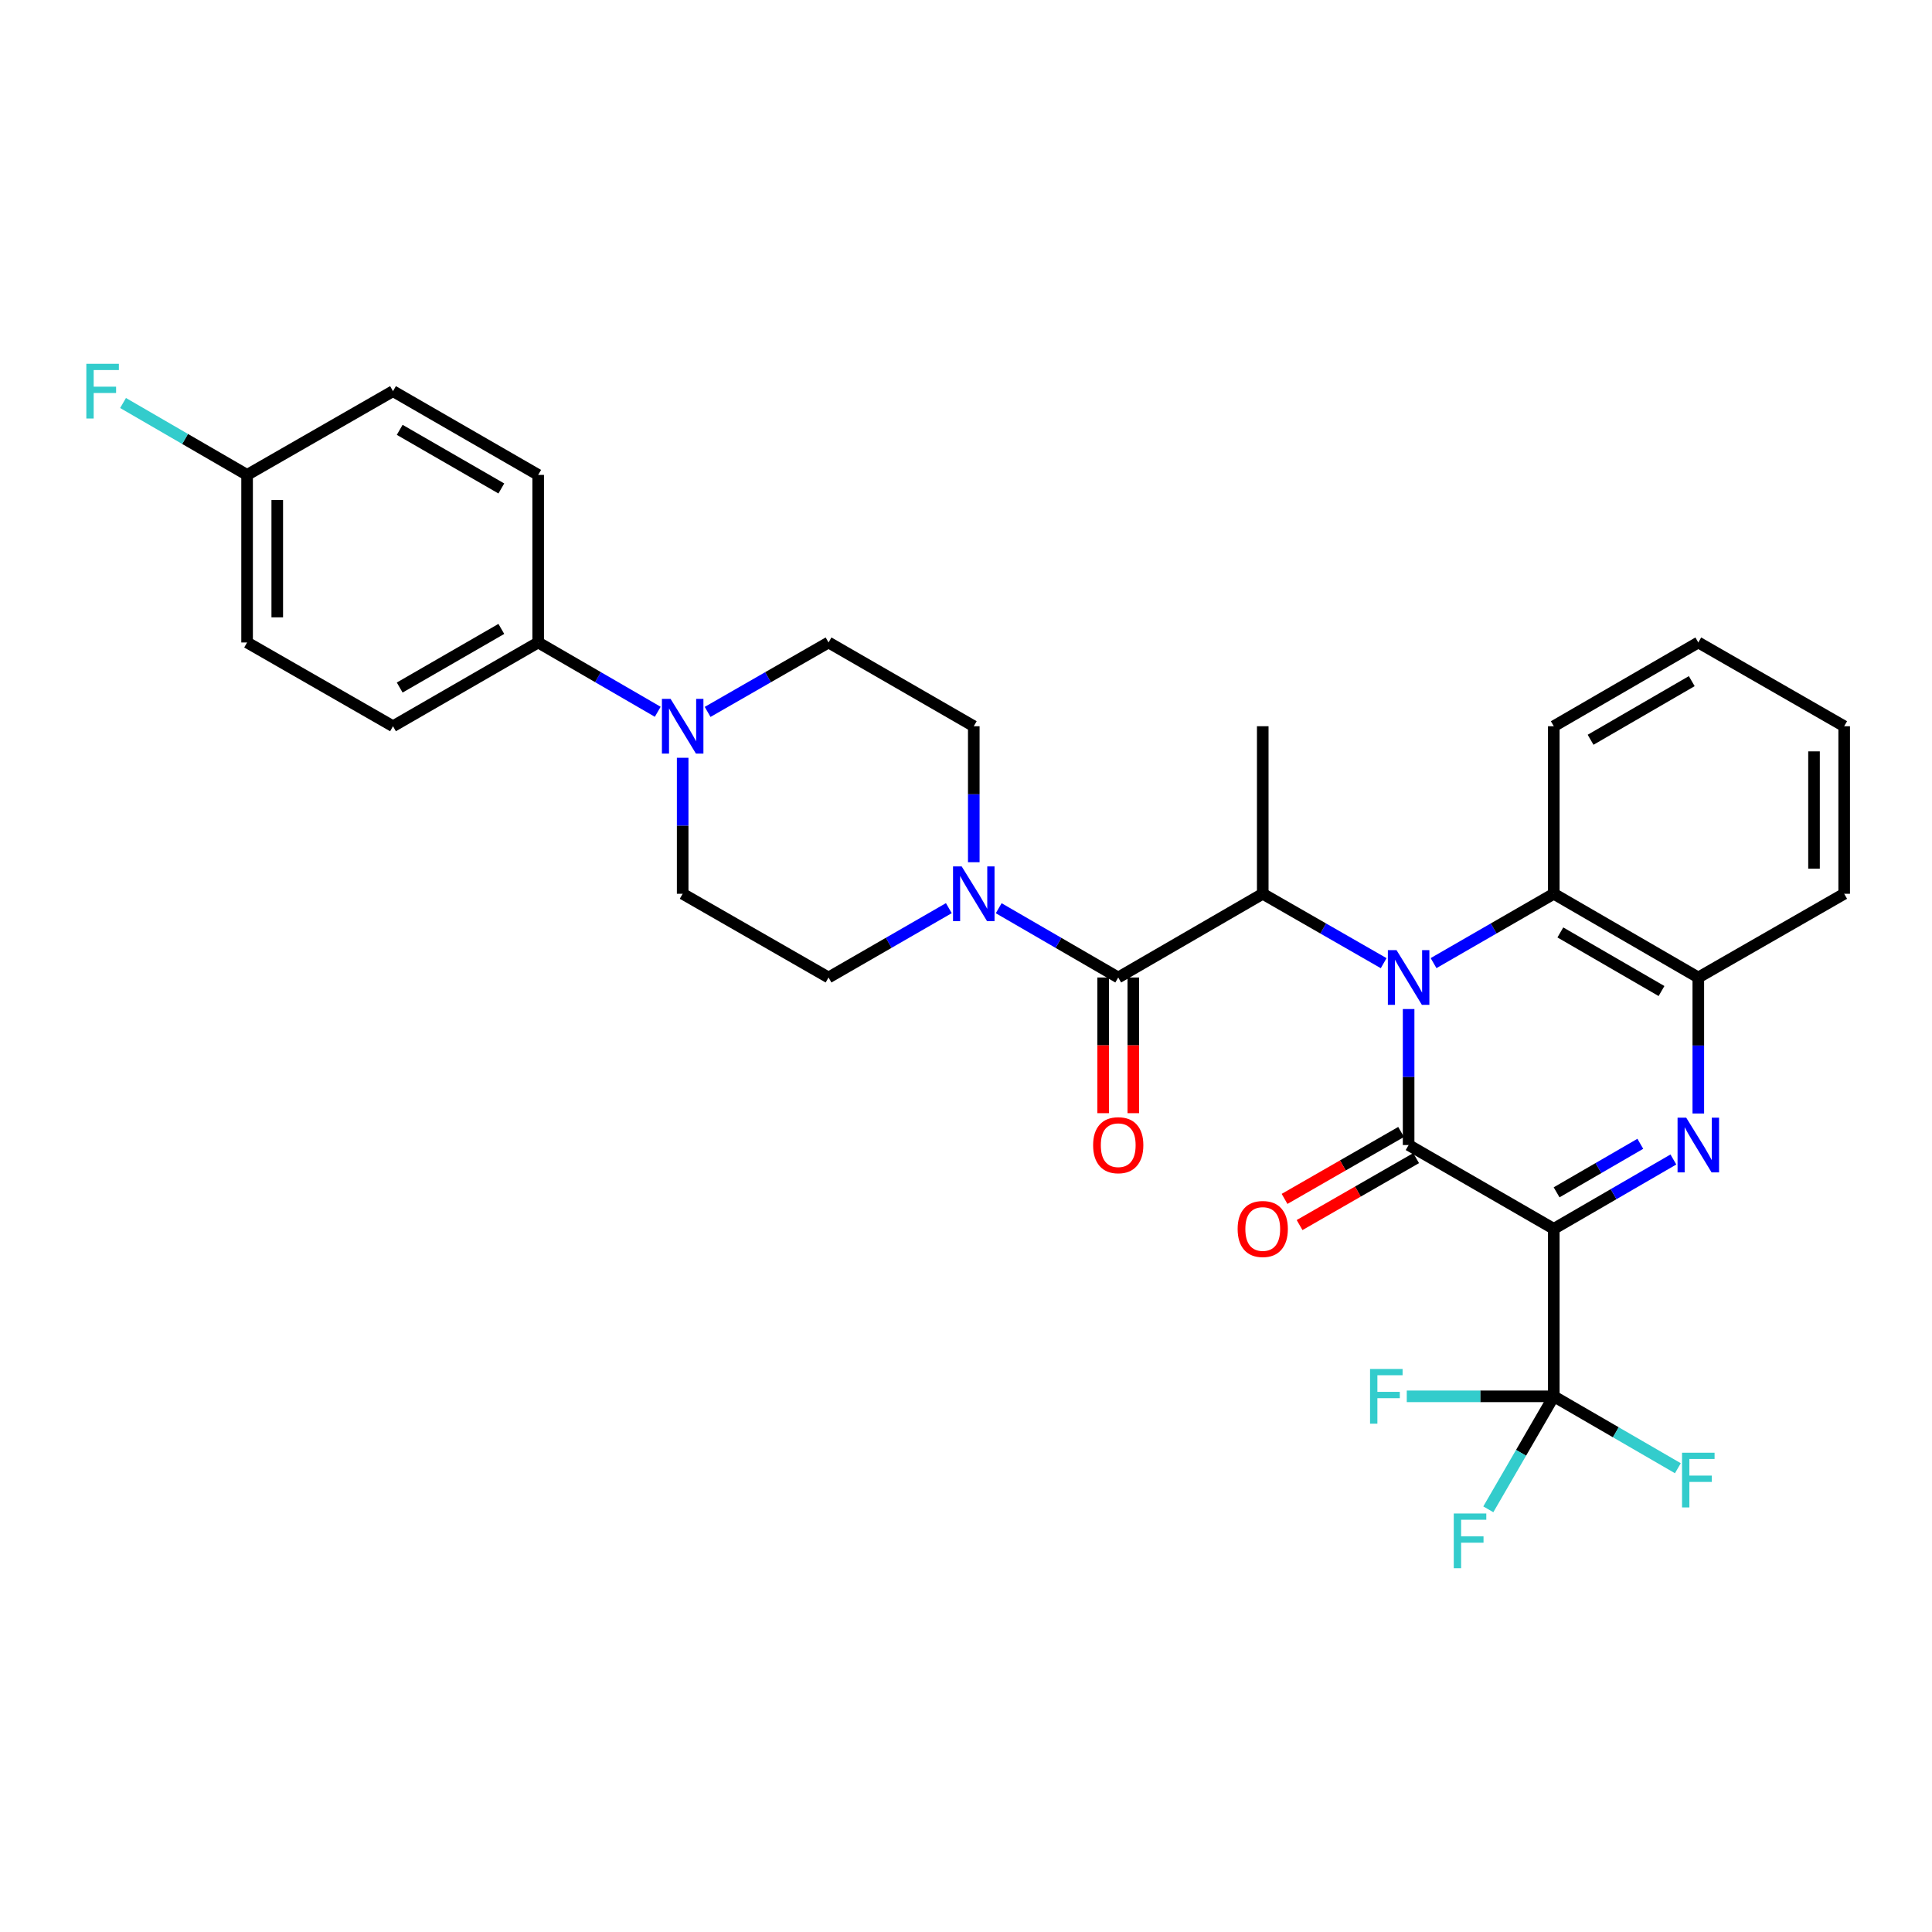 <?xml version='1.0' encoding='iso-8859-1'?>
<svg version='1.1' baseProfile='full'
              xmlns='http://www.w3.org/2000/svg'
                      xmlns:rdkit='http://www.rdkit.org/xml'
                      xmlns:xlink='http://www.w3.org/1999/xlink'
                  xml:space='preserve'
width='1000px' height='1000px' viewBox='0 0 1000 1000'>
<!-- END OF HEADER -->
<rect style='opacity:1.0;fill:#FFFFFF;stroke:none' width='1000' height='1000' x='0' y='0'> </rect>
<path class='bond-1' d='M 804.239,636.038 L 729.099,592.669' style='fill:none;fill-rule:evenodd;stroke:#000000;stroke-width:6px;stroke-linecap:butt;stroke-linejoin:miter;stroke-opacity:1' />
<path class='bond-2' d='M 804.239,636.038 L 835.19,618.094' style='fill:none;fill-rule:evenodd;stroke:#000000;stroke-width:6px;stroke-linecap:butt;stroke-linejoin:miter;stroke-opacity:1' />
<path class='bond-2' d='M 835.19,618.094 L 866.14,600.15' style='fill:none;fill-rule:evenodd;stroke:#0000FF;stroke-width:6px;stroke-linecap:butt;stroke-linejoin:miter;stroke-opacity:1' />
<path class='bond-2' d='M 805.694,617.148 L 827.359,604.587' style='fill:none;fill-rule:evenodd;stroke:#000000;stroke-width:6px;stroke-linecap:butt;stroke-linejoin:miter;stroke-opacity:1' />
<path class='bond-2' d='M 827.359,604.587 L 849.024,592.026' style='fill:none;fill-rule:evenodd;stroke:#0000FF;stroke-width:6px;stroke-linecap:butt;stroke-linejoin:miter;stroke-opacity:1' />
<path class='bond-5' d='M 804.239,636.038 L 804.239,722.74' style='fill:none;fill-rule:evenodd;stroke:#000000;stroke-width:6px;stroke-linecap:butt;stroke-linejoin:miter;stroke-opacity:1' />
<path class='bond-0' d='M 729.099,522.278 L 729.099,557.474' style='fill:none;fill-rule:evenodd;stroke:#0000FF;stroke-width:6px;stroke-linecap:butt;stroke-linejoin:miter;stroke-opacity:1' />
<path class='bond-0' d='M 729.099,557.474 L 729.099,592.669' style='fill:none;fill-rule:evenodd;stroke:#000000;stroke-width:6px;stroke-linecap:butt;stroke-linejoin:miter;stroke-opacity:1' />
<path class='bond-3' d='M 716.183,498.537 L 684.889,480.577' style='fill:none;fill-rule:evenodd;stroke:#0000FF;stroke-width:6px;stroke-linecap:butt;stroke-linejoin:miter;stroke-opacity:1' />
<path class='bond-3' d='M 684.889,480.577 L 653.595,462.616' style='fill:none;fill-rule:evenodd;stroke:#000000;stroke-width:6px;stroke-linecap:butt;stroke-linejoin:miter;stroke-opacity:1' />
<path class='bond-31' d='M 742.008,498.506 L 773.124,480.561' style='fill:none;fill-rule:evenodd;stroke:#0000FF;stroke-width:6px;stroke-linecap:butt;stroke-linejoin:miter;stroke-opacity:1' />
<path class='bond-31' d='M 773.124,480.561 L 804.239,462.616' style='fill:none;fill-rule:evenodd;stroke:#000000;stroke-width:6px;stroke-linecap:butt;stroke-linejoin:miter;stroke-opacity:1' />
<path class='bond-10' d='M 725.211,585.9 L 695.048,603.226' style='fill:none;fill-rule:evenodd;stroke:#000000;stroke-width:6px;stroke-linecap:butt;stroke-linejoin:miter;stroke-opacity:1' />
<path class='bond-10' d='M 695.048,603.226 L 664.884,620.551' style='fill:none;fill-rule:evenodd;stroke:#FF0000;stroke-width:6px;stroke-linecap:butt;stroke-linejoin:miter;stroke-opacity:1' />
<path class='bond-10' d='M 732.988,599.439 L 702.824,616.764' style='fill:none;fill-rule:evenodd;stroke:#000000;stroke-width:6px;stroke-linecap:butt;stroke-linejoin:miter;stroke-opacity:1' />
<path class='bond-10' d='M 702.824,616.764 L 672.66,634.09' style='fill:none;fill-rule:evenodd;stroke:#FF0000;stroke-width:6px;stroke-linecap:butt;stroke-linejoin:miter;stroke-opacity:1' />
<path class='bond-8' d='M 879.041,576.341 L 879.041,541.146' style='fill:none;fill-rule:evenodd;stroke:#0000FF;stroke-width:6px;stroke-linecap:butt;stroke-linejoin:miter;stroke-opacity:1' />
<path class='bond-8' d='M 879.041,541.146 L 879.041,505.95' style='fill:none;fill-rule:evenodd;stroke:#000000;stroke-width:6px;stroke-linecap:butt;stroke-linejoin:miter;stroke-opacity:1' />
<path class='bond-4' d='M 653.595,462.616 L 578.794,505.95' style='fill:none;fill-rule:evenodd;stroke:#000000;stroke-width:6px;stroke-linecap:butt;stroke-linejoin:miter;stroke-opacity:1' />
<path class='bond-25' d='M 653.595,462.616 L 653.595,375.897' style='fill:none;fill-rule:evenodd;stroke:#000000;stroke-width:6px;stroke-linecap:butt;stroke-linejoin:miter;stroke-opacity:1' />
<path class='bond-7' d='M 578.794,505.95 L 547.86,488.022' style='fill:none;fill-rule:evenodd;stroke:#000000;stroke-width:6px;stroke-linecap:butt;stroke-linejoin:miter;stroke-opacity:1' />
<path class='bond-7' d='M 547.86,488.022 L 516.927,470.093' style='fill:none;fill-rule:evenodd;stroke:#0000FF;stroke-width:6px;stroke-linecap:butt;stroke-linejoin:miter;stroke-opacity:1' />
<path class='bond-12' d='M 570.987,505.95 L 570.987,541.066' style='fill:none;fill-rule:evenodd;stroke:#000000;stroke-width:6px;stroke-linecap:butt;stroke-linejoin:miter;stroke-opacity:1' />
<path class='bond-12' d='M 570.987,541.066 L 570.987,576.181' style='fill:none;fill-rule:evenodd;stroke:#FF0000;stroke-width:6px;stroke-linecap:butt;stroke-linejoin:miter;stroke-opacity:1' />
<path class='bond-12' d='M 586.6,505.95 L 586.6,541.066' style='fill:none;fill-rule:evenodd;stroke:#000000;stroke-width:6px;stroke-linecap:butt;stroke-linejoin:miter;stroke-opacity:1' />
<path class='bond-12' d='M 586.6,541.066 L 586.6,576.181' style='fill:none;fill-rule:evenodd;stroke:#FF0000;stroke-width:6px;stroke-linecap:butt;stroke-linejoin:miter;stroke-opacity:1' />
<path class='bond-17' d='M 804.239,722.74 L 836.35,741.345' style='fill:none;fill-rule:evenodd;stroke:#000000;stroke-width:6px;stroke-linecap:butt;stroke-linejoin:miter;stroke-opacity:1' />
<path class='bond-17' d='M 836.35,741.345 L 868.46,759.951' style='fill:none;fill-rule:evenodd;stroke:#33CCCC;stroke-width:6px;stroke-linecap:butt;stroke-linejoin:miter;stroke-opacity:1' />
<path class='bond-18' d='M 804.239,722.74 L 787.293,751.98' style='fill:none;fill-rule:evenodd;stroke:#000000;stroke-width:6px;stroke-linecap:butt;stroke-linejoin:miter;stroke-opacity:1' />
<path class='bond-18' d='M 787.293,751.98 L 770.347,781.22' style='fill:none;fill-rule:evenodd;stroke:#33CCCC;stroke-width:6px;stroke-linecap:butt;stroke-linejoin:miter;stroke-opacity:1' />
<path class='bond-19' d='M 804.239,722.74 L 766.191,722.74' style='fill:none;fill-rule:evenodd;stroke:#000000;stroke-width:6px;stroke-linecap:butt;stroke-linejoin:miter;stroke-opacity:1' />
<path class='bond-19' d='M 766.191,722.74 L 728.142,722.74' style='fill:none;fill-rule:evenodd;stroke:#33CCCC;stroke-width:6px;stroke-linecap:butt;stroke-linejoin:miter;stroke-opacity:1' />
<path class='bond-6' d='M 804.239,462.616 L 879.041,505.95' style='fill:none;fill-rule:evenodd;stroke:#000000;stroke-width:6px;stroke-linecap:butt;stroke-linejoin:miter;stroke-opacity:1' />
<path class='bond-6' d='M 807.634,482.626 L 859.995,512.959' style='fill:none;fill-rule:evenodd;stroke:#000000;stroke-width:6px;stroke-linecap:butt;stroke-linejoin:miter;stroke-opacity:1' />
<path class='bond-27' d='M 804.239,462.616 L 804.239,375.897' style='fill:none;fill-rule:evenodd;stroke:#000000;stroke-width:6px;stroke-linecap:butt;stroke-linejoin:miter;stroke-opacity:1' />
<path class='bond-13' d='M 491.117,470.058 L 459.985,488.004' style='fill:none;fill-rule:evenodd;stroke:#0000FF;stroke-width:6px;stroke-linecap:butt;stroke-linejoin:miter;stroke-opacity:1' />
<path class='bond-13' d='M 459.985,488.004 L 428.852,505.95' style='fill:none;fill-rule:evenodd;stroke:#000000;stroke-width:6px;stroke-linecap:butt;stroke-linejoin:miter;stroke-opacity:1' />
<path class='bond-14' d='M 504.026,446.289 L 504.026,411.093' style='fill:none;fill-rule:evenodd;stroke:#0000FF;stroke-width:6px;stroke-linecap:butt;stroke-linejoin:miter;stroke-opacity:1' />
<path class='bond-14' d='M 504.026,411.093 L 504.026,375.897' style='fill:none;fill-rule:evenodd;stroke:#000000;stroke-width:6px;stroke-linecap:butt;stroke-linejoin:miter;stroke-opacity:1' />
<path class='bond-28' d='M 879.041,505.95 L 954.545,462.616' style='fill:none;fill-rule:evenodd;stroke:#000000;stroke-width:6px;stroke-linecap:butt;stroke-linejoin:miter;stroke-opacity:1' />
<path class='bond-9' d='M 366.264,368.481 L 397.558,350.514' style='fill:none;fill-rule:evenodd;stroke:#0000FF;stroke-width:6px;stroke-linecap:butt;stroke-linejoin:miter;stroke-opacity:1' />
<path class='bond-9' d='M 397.558,350.514 L 428.852,332.546' style='fill:none;fill-rule:evenodd;stroke:#000000;stroke-width:6px;stroke-linecap:butt;stroke-linejoin:miter;stroke-opacity:1' />
<path class='bond-11' d='M 340.447,368.419 L 309.505,350.482' style='fill:none;fill-rule:evenodd;stroke:#0000FF;stroke-width:6px;stroke-linecap:butt;stroke-linejoin:miter;stroke-opacity:1' />
<path class='bond-11' d='M 309.505,350.482 L 278.563,332.546' style='fill:none;fill-rule:evenodd;stroke:#000000;stroke-width:6px;stroke-linecap:butt;stroke-linejoin:miter;stroke-opacity:1' />
<path class='bond-33' d='M 353.348,392.225 L 353.348,427.421' style='fill:none;fill-rule:evenodd;stroke:#0000FF;stroke-width:6px;stroke-linecap:butt;stroke-linejoin:miter;stroke-opacity:1' />
<path class='bond-33' d='M 353.348,427.421 L 353.348,462.616' style='fill:none;fill-rule:evenodd;stroke:#000000;stroke-width:6px;stroke-linecap:butt;stroke-linejoin:miter;stroke-opacity:1' />
<path class='bond-20' d='M 278.563,332.546 L 203.415,375.897' style='fill:none;fill-rule:evenodd;stroke:#000000;stroke-width:6px;stroke-linecap:butt;stroke-linejoin:miter;stroke-opacity:1' />
<path class='bond-20' d='M 259.489,325.525 L 206.885,355.871' style='fill:none;fill-rule:evenodd;stroke:#000000;stroke-width:6px;stroke-linecap:butt;stroke-linejoin:miter;stroke-opacity:1' />
<path class='bond-21' d='M 278.563,332.546 L 278.563,245.81' style='fill:none;fill-rule:evenodd;stroke:#000000;stroke-width:6px;stroke-linecap:butt;stroke-linejoin:miter;stroke-opacity:1' />
<path class='bond-15' d='M 428.852,505.95 L 353.348,462.616' style='fill:none;fill-rule:evenodd;stroke:#000000;stroke-width:6px;stroke-linecap:butt;stroke-linejoin:miter;stroke-opacity:1' />
<path class='bond-16' d='M 504.026,375.897 L 428.852,332.546' style='fill:none;fill-rule:evenodd;stroke:#000000;stroke-width:6px;stroke-linecap:butt;stroke-linejoin:miter;stroke-opacity:1' />
<path class='bond-24' d='M 203.415,375.897 L 127.893,332.546' style='fill:none;fill-rule:evenodd;stroke:#000000;stroke-width:6px;stroke-linecap:butt;stroke-linejoin:miter;stroke-opacity:1' />
<path class='bond-23' d='M 278.563,245.81 L 203.415,202.459' style='fill:none;fill-rule:evenodd;stroke:#000000;stroke-width:6px;stroke-linecap:butt;stroke-linejoin:miter;stroke-opacity:1' />
<path class='bond-23' d='M 259.489,252.831 L 206.885,222.485' style='fill:none;fill-rule:evenodd;stroke:#000000;stroke-width:6px;stroke-linecap:butt;stroke-linejoin:miter;stroke-opacity:1' />
<path class='bond-22' d='M 127.893,245.81 L 203.415,202.459' style='fill:none;fill-rule:evenodd;stroke:#000000;stroke-width:6px;stroke-linecap:butt;stroke-linejoin:miter;stroke-opacity:1' />
<path class='bond-26' d='M 127.893,245.81 L 95.791,227.201' style='fill:none;fill-rule:evenodd;stroke:#000000;stroke-width:6px;stroke-linecap:butt;stroke-linejoin:miter;stroke-opacity:1' />
<path class='bond-26' d='M 95.791,227.201 L 63.69,208.592' style='fill:none;fill-rule:evenodd;stroke:#33CCCC;stroke-width:6px;stroke-linecap:butt;stroke-linejoin:miter;stroke-opacity:1' />
<path class='bond-34' d='M 127.893,245.81 L 127.893,332.546' style='fill:none;fill-rule:evenodd;stroke:#000000;stroke-width:6px;stroke-linecap:butt;stroke-linejoin:miter;stroke-opacity:1' />
<path class='bond-34' d='M 143.506,258.82 L 143.506,319.536' style='fill:none;fill-rule:evenodd;stroke:#000000;stroke-width:6px;stroke-linecap:butt;stroke-linejoin:miter;stroke-opacity:1' />
<path class='bond-32' d='M 804.239,375.897 L 879.041,332.546' style='fill:none;fill-rule:evenodd;stroke:#000000;stroke-width:6px;stroke-linecap:butt;stroke-linejoin:miter;stroke-opacity:1' />
<path class='bond-32' d='M 823.288,382.903 L 875.649,352.557' style='fill:none;fill-rule:evenodd;stroke:#000000;stroke-width:6px;stroke-linecap:butt;stroke-linejoin:miter;stroke-opacity:1' />
<path class='bond-30' d='M 954.545,462.616 L 954.545,375.897' style='fill:none;fill-rule:evenodd;stroke:#000000;stroke-width:6px;stroke-linecap:butt;stroke-linejoin:miter;stroke-opacity:1' />
<path class='bond-30' d='M 938.933,449.609 L 938.933,388.905' style='fill:none;fill-rule:evenodd;stroke:#000000;stroke-width:6px;stroke-linecap:butt;stroke-linejoin:miter;stroke-opacity:1' />
<path class='bond-29' d='M 879.041,332.546 L 954.545,375.897' style='fill:none;fill-rule:evenodd;stroke:#000000;stroke-width:6px;stroke-linecap:butt;stroke-linejoin:miter;stroke-opacity:1' />
<path  class='atom-1' d='M 722.839 491.79
L 732.119 506.79
Q 733.039 508.27, 734.519 510.95
Q 735.999 513.63, 736.079 513.79
L 736.079 491.79
L 739.839 491.79
L 739.839 520.11
L 735.959 520.11
L 725.999 503.71
Q 724.839 501.79, 723.599 499.59
Q 722.399 497.39, 722.039 496.71
L 722.039 520.11
L 718.359 520.11
L 718.359 491.79
L 722.839 491.79
' fill='#0000FF'/>
<path  class='atom-3' d='M 872.781 578.509
L 882.061 593.509
Q 882.981 594.989, 884.461 597.669
Q 885.941 600.349, 886.021 600.509
L 886.021 578.509
L 889.781 578.509
L 889.781 606.829
L 885.901 606.829
L 875.941 590.429
Q 874.781 588.509, 873.541 586.309
Q 872.341 584.109, 871.981 583.429
L 871.981 606.829
L 868.301 606.829
L 868.301 578.509
L 872.781 578.509
' fill='#0000FF'/>
<path  class='atom-8' d='M 497.766 448.456
L 507.046 463.456
Q 507.966 464.936, 509.446 467.616
Q 510.926 470.296, 511.006 470.456
L 511.006 448.456
L 514.766 448.456
L 514.766 476.776
L 510.886 476.776
L 500.926 460.376
Q 499.766 458.456, 498.526 456.256
Q 497.326 454.056, 496.966 453.376
L 496.966 476.776
L 493.286 476.776
L 493.286 448.456
L 497.766 448.456
' fill='#0000FF'/>
<path  class='atom-10' d='M 347.088 361.737
L 356.368 376.737
Q 357.288 378.217, 358.768 380.897
Q 360.248 383.577, 360.328 383.737
L 360.328 361.737
L 364.088 361.737
L 364.088 390.057
L 360.208 390.057
L 350.248 373.657
Q 349.088 371.737, 347.848 369.537
Q 346.648 367.337, 346.288 366.657
L 346.288 390.057
L 342.608 390.057
L 342.608 361.737
L 347.088 361.737
' fill='#0000FF'/>
<path  class='atom-11' d='M 640.595 636.118
Q 640.595 629.318, 643.955 625.518
Q 647.315 621.718, 653.595 621.718
Q 659.875 621.718, 663.235 625.518
Q 666.595 629.318, 666.595 636.118
Q 666.595 642.998, 663.195 646.918
Q 659.795 650.798, 653.595 650.798
Q 647.355 650.798, 643.955 646.918
Q 640.595 643.038, 640.595 636.118
M 653.595 647.598
Q 657.915 647.598, 660.235 644.718
Q 662.595 641.798, 662.595 636.118
Q 662.595 630.558, 660.235 627.758
Q 657.915 624.918, 653.595 624.918
Q 649.275 624.918, 646.915 627.718
Q 644.595 630.518, 644.595 636.118
Q 644.595 641.838, 646.915 644.718
Q 649.275 647.598, 653.595 647.598
' fill='#FF0000'/>
<path  class='atom-13' d='M 565.794 592.749
Q 565.794 585.949, 569.154 582.149
Q 572.514 578.349, 578.794 578.349
Q 585.074 578.349, 588.434 582.149
Q 591.794 585.949, 591.794 592.749
Q 591.794 599.629, 588.394 603.549
Q 584.994 607.429, 578.794 607.429
Q 572.554 607.429, 569.154 603.549
Q 565.794 599.669, 565.794 592.749
M 578.794 604.229
Q 583.114 604.229, 585.434 601.349
Q 587.794 598.429, 587.794 592.749
Q 587.794 587.189, 585.434 584.389
Q 583.114 581.549, 578.794 581.549
Q 574.474 581.549, 572.114 584.349
Q 569.794 587.149, 569.794 592.749
Q 569.794 598.469, 572.114 601.349
Q 574.474 604.229, 578.794 604.229
' fill='#FF0000'/>
<path  class='atom-18' d='M 870.621 751.922
L 887.461 751.922
L 887.461 755.162
L 874.421 755.162
L 874.421 763.762
L 886.021 763.762
L 886.021 767.042
L 874.421 767.042
L 874.421 780.242
L 870.621 780.242
L 870.621 751.922
' fill='#33CCCC'/>
<path  class='atom-19' d='M 752.468 783.381
L 769.308 783.381
L 769.308 786.621
L 756.268 786.621
L 756.268 795.221
L 767.868 795.221
L 767.868 798.501
L 756.268 798.501
L 756.268 811.701
L 752.468 811.701
L 752.468 783.381
' fill='#33CCCC'/>
<path  class='atom-20' d='M 709.135 708.58
L 725.975 708.58
L 725.975 711.82
L 712.935 711.82
L 712.935 720.42
L 724.535 720.42
L 724.535 723.7
L 712.935 723.7
L 712.935 736.9
L 709.135 736.9
L 709.135 708.58
' fill='#33CCCC'/>
<path  class='atom-27' d='M 44.689 188.299
L 61.529 188.299
L 61.529 191.539
L 48.489 191.539
L 48.489 200.139
L 60.089 200.139
L 60.089 203.419
L 48.489 203.419
L 48.489 216.619
L 44.689 216.619
L 44.689 188.299
' fill='#33CCCC'/>
</svg>
